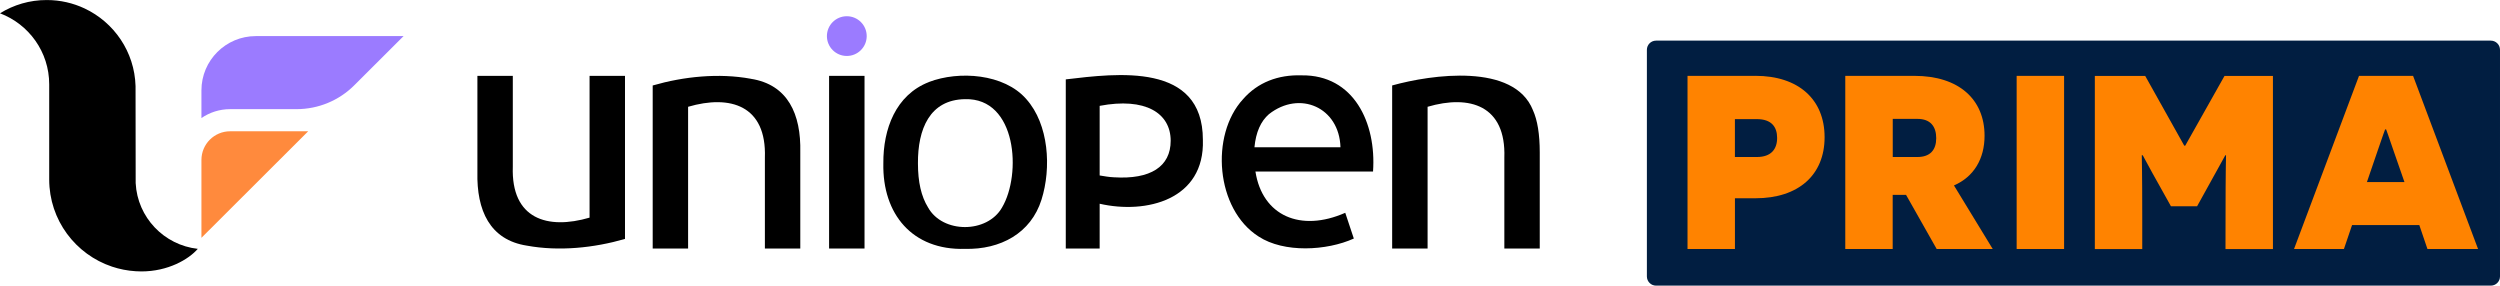 <?xml version="1.0" encoding="UTF-8"?>
<svg id="_圖層_2" data-name="圖層 2" xmlns="http://www.w3.org/2000/svg" xmlns:xlink="http://www.w3.org/1999/xlink" viewBox="0 0 836.76 95.6">
  <defs>
    <style>
      .cls-1 {
        fill: none;
      }

      .cls-2 {
        fill: #9b7bff;
      }

      .cls-3 {
        clip-path: url(#clippath-1);
      }

      .cls-4 {
        clip-path: url(#clippath-3);
      }

      .cls-5 {
        clip-path: url(#clippath-2);
      }

      .cls-6 {
        fill: #ff8300;
      }

      .cls-7 {
        fill: #011e41;
      }

      .cls-8 {
        fill: #ff8a3d;
      }

      .cls-9 {
        clip-path: url(#clippath);
      }
    </style>
    <clipPath id="clippath">
      <rect class="cls-1" width="836.76" height="95.6"/>
    </clipPath>
    <clipPath id="clippath-1">
      <rect class="cls-1" width="515.36" height="90.85"/>
    </clipPath>
    <clipPath id="clippath-2">
      <rect class="cls-1" x="551.22" y="13.6" width="285.54" height="82"/>
    </clipPath>
    <clipPath id="clippath-3">
      <rect class="cls-1" x="564.82" y="25.4" width="264.6" height="57.97"/>
    </clipPath>
  </defs>
  <g id="Layer_1" data-name="Layer 1">
    <g class="cls-9">
      <g>
        <g class="cls-3">
          <g>
            <path class="cls-2" d="M67.42,30.25v9.26c2.74-1.88,6.05-2.98,9.62-2.98h22.24c7.23,0,14.17-2.87,19.28-7.97l16.52-16.48h-49.45c-10.06,0-18.21,8.14-18.21,18.18h0Z"/>
            <path class="cls-8" d="M67.42,53.54v26.06l35.73-35.66h-26.11c-5.32,0-9.62,4.3-9.62,9.6Z"/>
            <path d="M45.41,61.3l-.04-32.48c-.33-11.51-7.22-21.37-17.07-26-3.84-1.8-8.12-2.81-12.64-2.81C9.91,0,4.55,1.63,0,4.45c9.62,3.63,16.47,12.9,16.47,23.78v31.84c0,13.58,8.81,25.09,21.04,29.18,2.49.83,5.13,1.36,7.86,1.53.64.04,1.29.07,1.94.07,8.95,0,15.85-4.05,18.89-7.56-11.31-1.26-20.2-10.52-20.79-21.99h0Z"/>
            <path d="M251.28,26.36c-10.68-1.96-22.4-.77-32.82,2.25v54.58h11.85v-47.45c14.13-4.14,26.31-.45,25.7,17.04v30.41h11.85v-32.23c.29-12.76-4.15-22.67-16.58-24.59h0Z"/>
            <path d="M310.9,27.47c-11.1,4.31-15.33,15.72-15.24,27.19-.35,16.97,9.69,29.15,27.32,28.64,11.84.27,22.07-5.18,25.62-16.49,3.33-10.57,2.49-25.18-5.12-33.67-7.39-8.47-22.5-9.54-32.57-5.69h-.01ZM335.38,69.46c-4.95,8.71-19.9,8.74-24.77-.05-2.27-3.67-3.37-8.49-3.37-14.75-.07-11.42,3.91-21.29,15.74-21.47,17.37-.49,19,25.17,12.4,36.27Z"/>
            <path d="M513.08,36.88c-6.31-15.87-33.89-11.96-47.12-8.28v54.58h11.86v-47.44c14.12-4.14,26.3-.45,25.69,17.04v30.41h11.85v-32.23c0-5.99-.76-10.72-2.28-14.07h0Z"/>
            <path d="M289.36,25.39h-11.86v57.79h11.86V25.39Z"/>
            <path d="M197.34,72.84c-14.12,4.14-26.3.45-25.7-17.03v-30.41h-11.85v32.23c-.29,12.76,4.15,22.68,16.58,24.59,10.68,1.96,22.39.77,32.82-2.25V25.4h-11.86v47.45h.01Z"/>
            <path d="M356.72,26.56v56.62h11.34v-14.99c15.56,3.57,35.2-1.29,34.55-21.38,0-26.05-28.81-22.25-45.89-20.24h0ZM372.81,59.34c-1.65-.06-3.24-.38-4.75-.61v-23.3c15.3-2.91,23.77,2.41,23.77,11.68,0,8.68-6.8,13.01-19.02,12.23h0Z"/>
            <path d="M435.66,25.22c-7.84-.26-14.69,2.34-19.61,7.98-11.05,12.02-9.18,36.83,5.24,45.98,8.47,5.52,22.73,4.78,31.84.66l-2.87-8.62c-14.95,6.59-27.76,1.02-30.06-13.81h39.36c1.15-16.29-6.45-32.42-23.9-32.19ZM419.87,49.28c.48-5.01,2.1-8.69,4.86-11.08,10.29-8.06,23.54-2.27,23.93,11.08h-28.79Z"/>
            <path class="cls-2" d="M283.43,18.73c3.68,0,6.66-2.98,6.66-6.65s-2.98-6.65-6.66-6.65-6.66,2.98-6.66,6.65,2.98,6.65,6.66,6.65Z"/>
          </g>
        </g>
        <g class="cls-5">
          <g>
            <path class="cls-7" d="M554.29,13.6h279.4c1.69,0,3.07,1.37,3.07,3.07v75.86c0,1.7-1.38,3.07-3.07,3.07h-279.4c-1.7,0-3.07-1.37-3.07-3.07V16.67c0-1.7,1.37-3.07,3.07-3.07Z"/>
            <g class="cls-4">
              <g>
                <path class="cls-6" d="M587.55,25.39h-22.73v57.94h15.87v-16.97h6.86c14.39,0,23.15-7.77,23.15-20.44s-8.76-20.54-23.15-20.54ZM588.03,52.56v-.02h-7.35v-12.67h7.35c4.87,0,6.78,2.57,6.78,6.3s-1.99,6.38-6.78,6.38Z"/>
                <path class="cls-6" d="M664.24,45.43c0-12.17-8.6-20.04-23.47-20.04h-23.15v57.96h15.87v-18.13h4.47l10.26,18.13h18.76l-12.98-21.28c6.69-2.91,10.24-8.93,10.24-16.64ZM641.77,52.56v-.02h-8.26v-12.75h8.26c4.39,0,6.29,2.57,6.29,6.46s-1.98,6.3-6.29,6.3Z"/>
                <path class="cls-6" d="M690.86,25.39h-15.88v57.96h15.88V25.39Z"/>
                <path class="cls-6" d="M731.4,48.76h-.32l-13.07-23.35h-16.86v57.96h15.87v-10.86c0-15.07-.16-20.46-.16-20.54h.33c.08.08,2.9,5.46,5.13,9.35l4.3,7.71h8.76l4.31-7.79c2.15-3.81,5.05-9.19,5.13-9.27h.24c0,.1-.16,5.46-.16,20.54l-.02,10.86h15.88V25.41h-16.21l-13.15,23.35Z"/>
                <path class="cls-6" d="M807.67,25.39h-18.1l-21.75,57.96h16.7l2.73-8.03h22.5l2.73,8.03h16.94l-21.75-57.96ZM792.22,60.93l3.63-10.6c1.64-4.72,2.38-6.95,2.46-7.03h.33c.09.08.83,2.39,2.48,7.11l3.66,10.52h-12.56Z"/>
              </g>
            </g>
          </g>
        </g>
      </g>
    </g>
  </g>
</svg>
